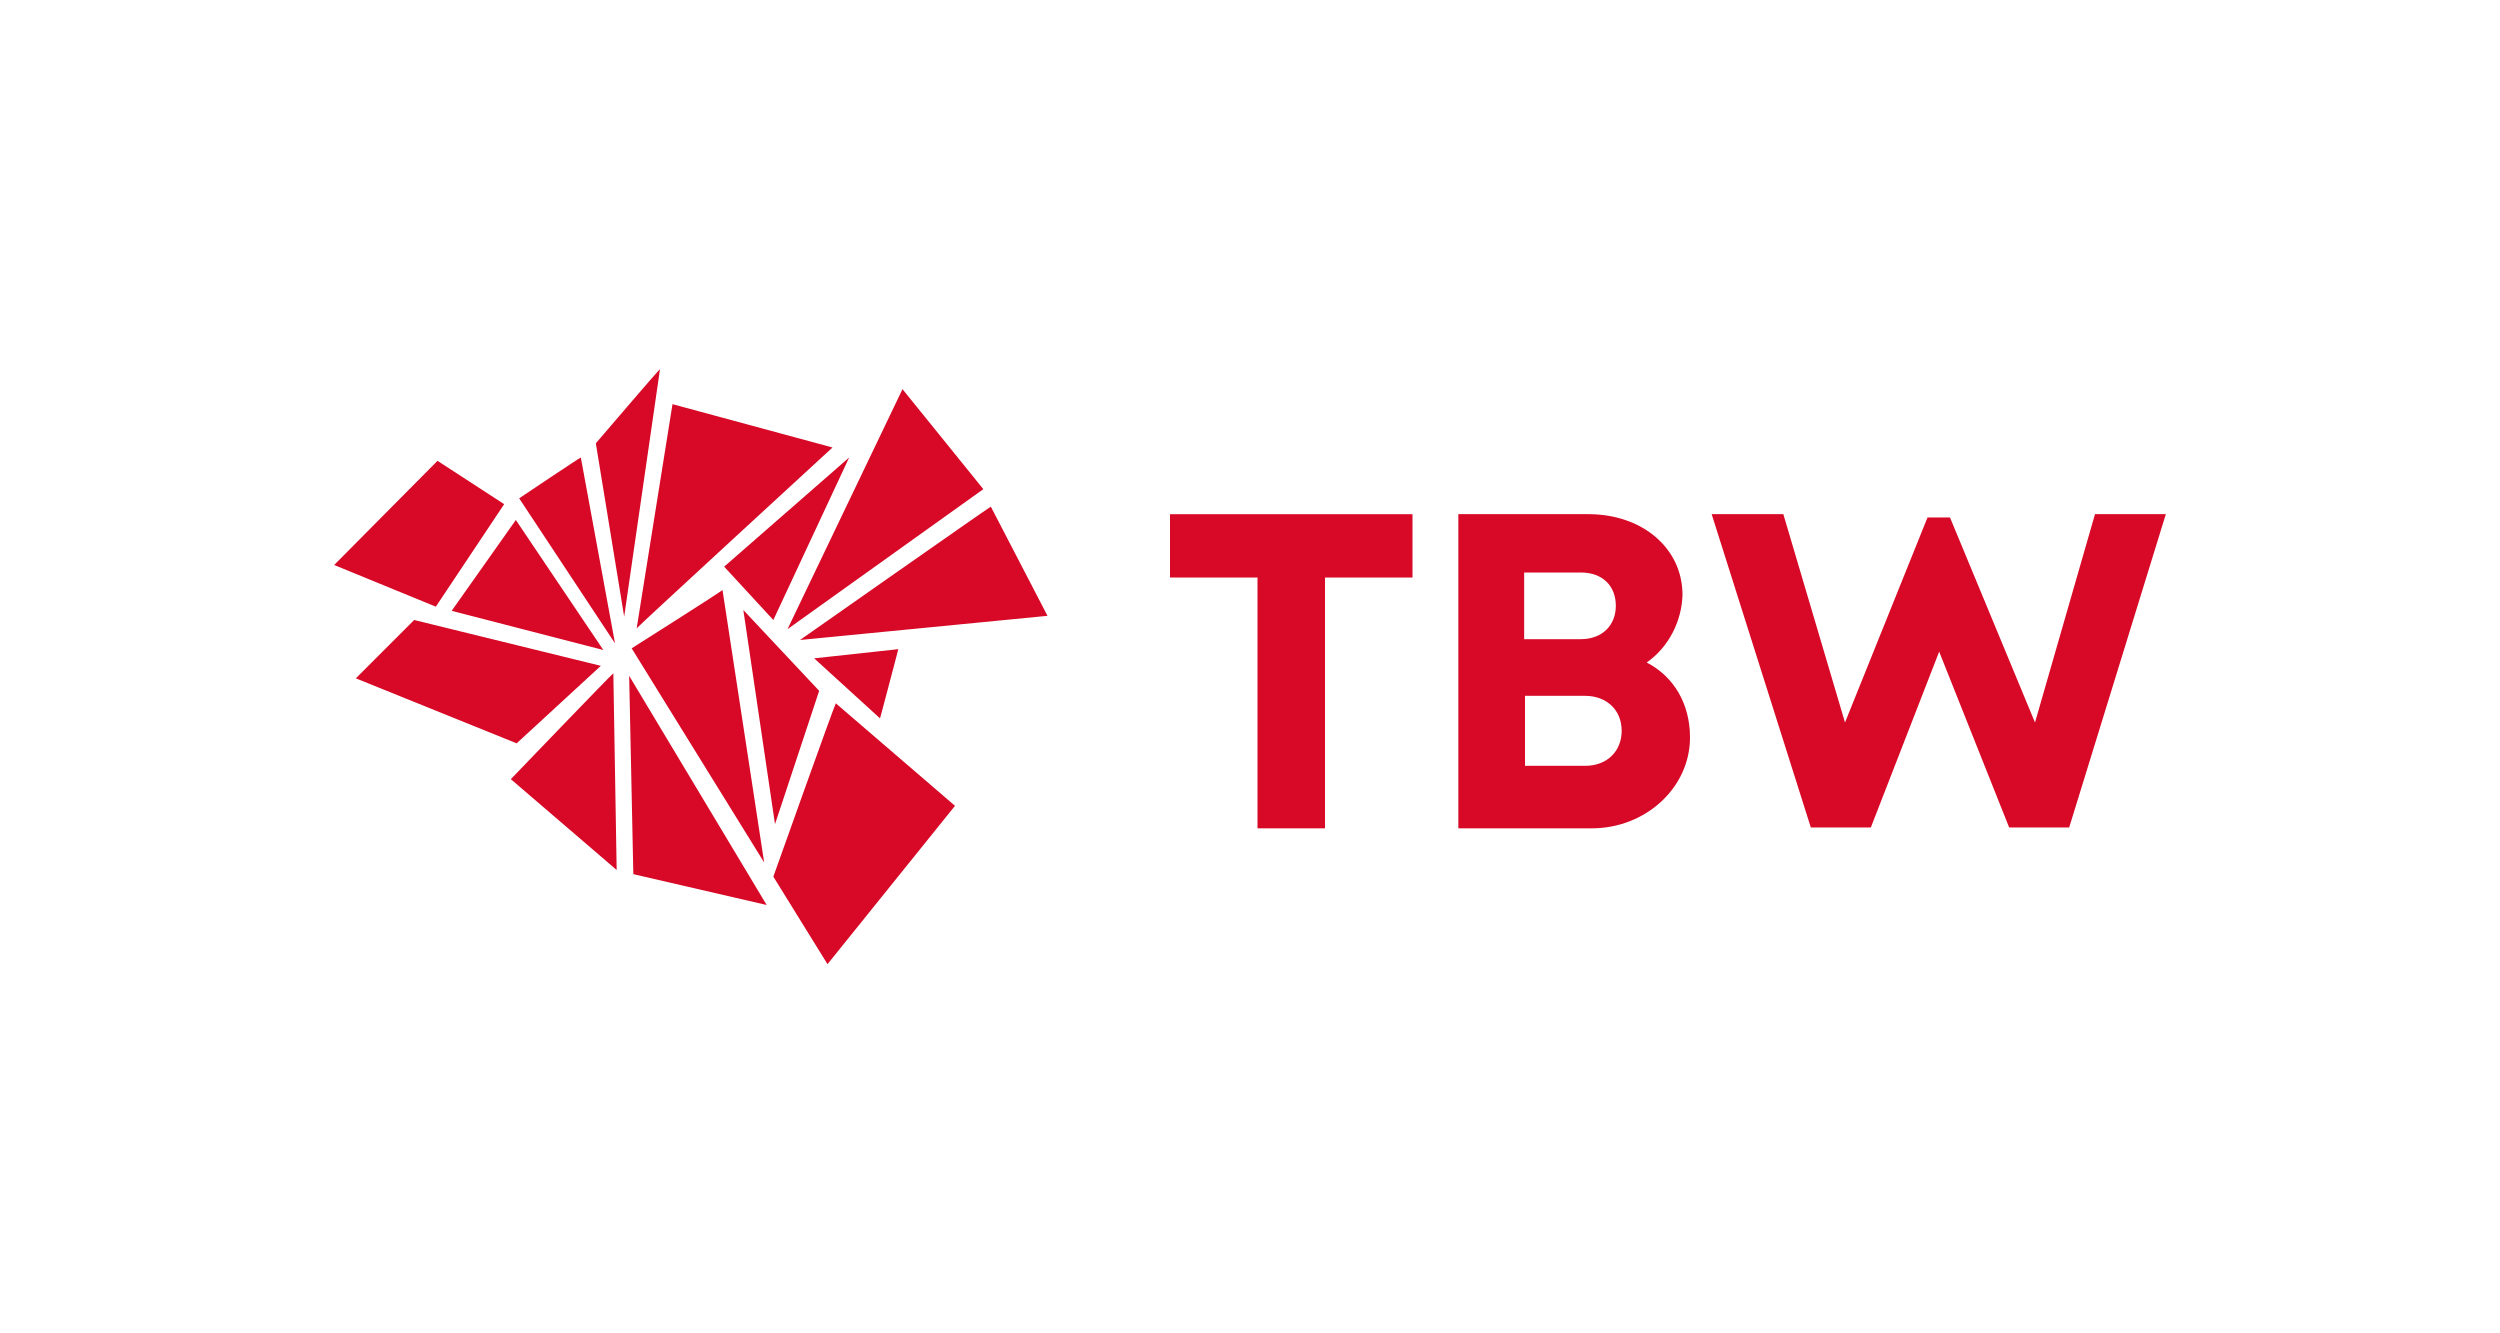 <svg height="160" viewBox="0 0 300 160" width="300" xmlns="http://www.w3.org/2000/svg"><path d="m0 0h300v160h-300z" fill="#fff"/><path d="m169.5 69.3h-10.5v30.1h-8.1v-30.1h-10.5v-7.6h29.1zm28.1 10.2c3.3 1.7 5.2 5 5.2 9 0 6-5.3 10.9-11.8 10.9h-16v-37.7h15.6c6.5 0 11.3 4.1 11.3 9.7-.1 3.2-1.7 6.3-4.3 8.1zm-7.4 12.4c2.7 0 4.4-1.8 4.4-4.2 0-2.5-1.8-4.2-4.4-4.2h-7.2v8.4zm3.7-19.2c0-2.4-1.6-4-4.2-4h-6.8v8h6.8c2.6 0 4.2-1.7 4.2-4zm66-11-11.6 37.6h-7.2l-8.4-21.1-8.2 21.1h-7.2l-11.9-37.6h8.6l7.4 25 9.9-24.6h2.7l10.2 24.6 7.2-25zm-160-8-19.2-5.2-4.3 26.9c0-.1 23.5-21.7 23.5-21.7zm18.1 5-9.7-12-13.8 28.8s23.5-16.8 23.5-16.8zm-25.2 15.7 9.1-19.5-15 13.1zm15 3.5-10.1 1.1 7.9 7.2c0 .1 2.2-8.3 2.2-8.3zm-18.6-4.7 3.8 25.7 5.3-16zm6.8 3.6 29.7-2.9-6.8-13.1c-.1 0-22.9 16-22.9 16zm-20.2 1 15.9 25.7-5-32.7c0 .1-10.9 7-10.9 7zm.2 27.1 16 3.7-16.5-27.5zm-4.5-51.7 3.4 20.8 4.3-29.7c-.1 0-7.7 8.9-7.7 8.9zm-11 7.3-8-5.2-12.4 12.5 12.2 5zm1.8-.7 11.5 17.4-4.1-22.3c-.1 0-7.4 4.9-7.4 4.9zm30.5 45.4 6.5 10.5 15.3-19-14.3-12.3c-.1 0-7.5 20.8-7.5 20.8zm-31.5-11.7 12.7 10.9-.4-23.6c-.1 0-12.3 12.7-12.3 12.7zm-7.1-20.2 18.2 4.7-10.5-15.6s-7.7 10.9-7.7 10.9zm17.9 6.6-22.4-5.5-7 7 19.3 7.8z" fill="#d70926"/></svg>